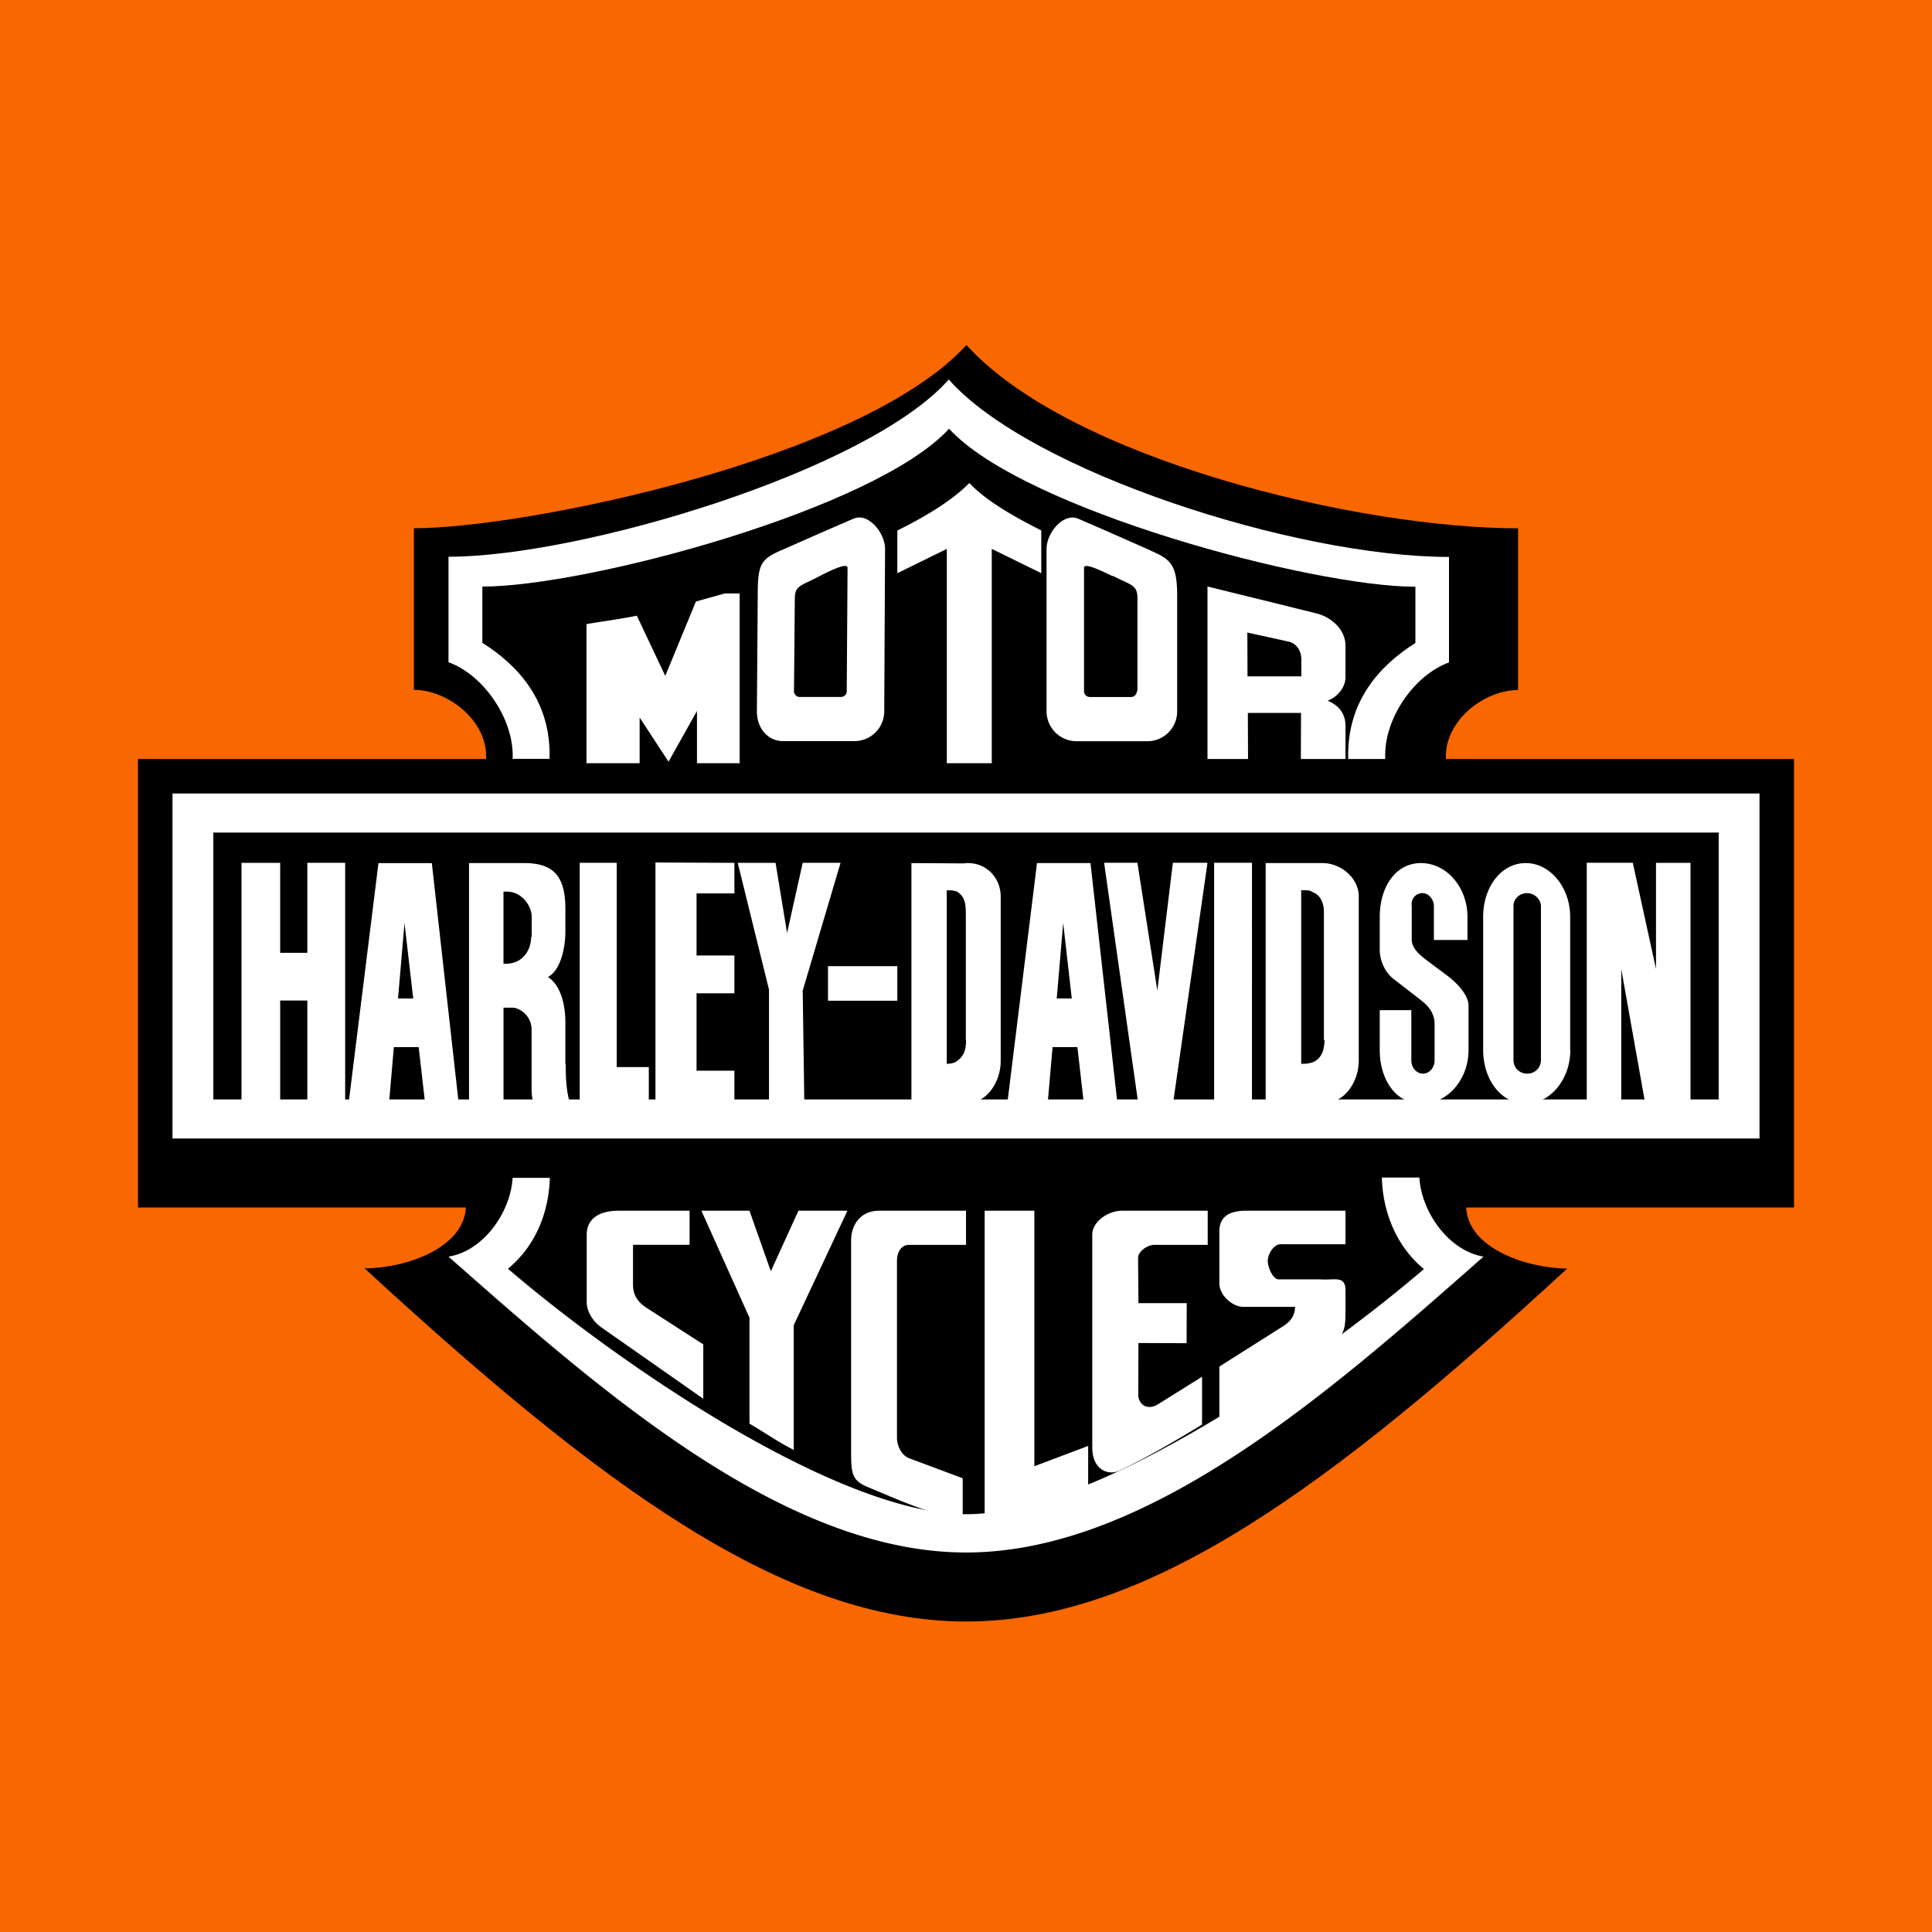 <svg width="56" height="56" xmlns="http://www.w3.org/2000/svg"><path fill="#F86700" d="M0 0h56v56H0z"/><path d="M10.566 36.763c1.21 0 2.882-.597 2.937-1.763H4V22h10.09c.055-1.115-1.117-2.004-2.092-2.004v-4.684c3.206 0 12.993-1.992 16.015-5.312 3.001 3.318 11.374 5.316 15.989 5.313V20c-.976 0-2.142.885-2.092 2H52v13h-9.502c.054 1.177 1.733 1.758 2.928 1.77C38.586 43.07 33.273 47 28.003 47c-5.267 0-10.588-3.93-17.428-10.23l-.009-.007z" fill="#000"/><path d="M7 25.01h1.121v2.608h.787v-2.609h1.097V32H8.908v-3h-.787v3H7v-6.99zm5.516.008H10.97l-.867 6.973h1.171l.142-1.64h.72l.187 1.64h.974l-.78-6.973zm-.76 3.924h-.219l.188-2.19.03.267.223 1.924h-.223zm4.632 1.913V29.64c0-.565-.157-1.103-.507-1.32.37-.194.507-.848.507-1.324v-.66c0-1.053-.451-1.32-1.216-1.32h-1.577v6.974h1v-2.782h.217c.06 0 .12 0 .19.033a.648.648 0 01.406.615v1.73c0 .13.024.26.048.404h1.07c-.108-.33-.129-.747-.129-1.136h-.009zm-.993-3.697c0 .315-.158.582-.4.704a.756.756 0 01-.325.072h-.076v-2.09h.101c.107 0 .215.027.31.078.234.13.406.391.406.652v.584h-.016zm1.408-2.149h1.073v5.921h.93V32h-2.003v-6.99zM18.999 25l2.288.01v.886H20.19v1.8h1.097v1.095H20.19v2.244h1.097V32l-2.288-.01V25zm2.384.01h1.097l.334 2.034.453-2.035h1.097l-1.097 3.704.047 3.287H22.29v-3.313l-.907-3.678zM24 28.004h2.009v1.002H24v-1.002zm3.941-2.978l-1.523-.009v6.973l1.523.009c.67 0 1.065-.643 1.065-1.247v-4.762c0-.53-.397-.982-.97-.973l-.095.009zm.06 5.131c0 .338-.096.492-.315.633a.608.608 0 01-.259.044h.015v-5.03c.092 0 .255.006.326.058.172.125.227.291.227.597v3.69l.005.008zm3.607-5.14h-1.55l-.862 6.973h1.17l.143-1.64h.72l.187 1.64h.974l-.782-6.973zm-.76 3.924h-.218l.187-2.19.03.267.219 1.924h-.218zm1.155-3.933h.965l.578 3.704.45-3.704H35L33.999 32h-1.004l-.991-6.99zm3.189 0h1.097V32h-1.097v-6.99zm10.32 5.425v-3.858c0-.854-.579-1.558-1.288-1.558-.715 0-1.234.698-1.234 1.557v3.859c0 .858.52 1.557 1.234 1.557.71 0 1.292-.698 1.292-1.557h-.004zm-.847.304a.39.39 0 01-.401.383.39.39 0 01-.395-.383v-4.467c-.005-.219.172-.375.386-.383h.004c.223 0 .406.183.406.383v4.467zm-6.347-5.72h-1.632v6.973h1.632c.665 0 1.066-.643 1.066-1.247v-4.761c0-.53-.52-.974-1.068-.965h.002zm.072 5.13c0 .338-.117.554-.34.643a.765.765 0 01-.264.044h-.07v-5.03h.086c.096 0 .167 0 .238.052.218.078.334.287.334.593v3.69l.016.008zm2.838-4.26c.183 0 .334.183.334.383v.976h.973v-.671c0-.86-.609-1.558-1.348-1.558-.74 0-1.194.698-1.194 1.558v.959c0 .313.156.652.394.837l.766.593c.167.13.429.339.429.72v1.053c0 .211-.152.383-.334.383-.188 0-.34-.172-.34-.383v-1.457h-.915v1.153c0 .86.462 1.565 1.225 1.557.74 0 1.348-.698 1.348-1.557v-1.286c0-.3-.324-.644-.592-.849l-.644-.482c-.183-.139-.41-.332-.41-.582v-.964c-.032-.219.115-.375.306-.383h.002zm4.764-.879h1.335l.673 3.078V25.01H49V32h-1.31l-.697-3.913v3.904l-1 .009v-6.99z" fill="#fff"/><path d="M28 23H5v10h46V23H28zm21.816 8.868H6.184v-7.736h43.633v7.736z" fill="#fff"/><path d="M27.51 12.428c2.14 2.338 10.515 4.578 13.516 4.579v1.63c-1.033.652-1.996 1.692-1.947 3.363h1.072v-.052c-.034-1.117.836-2.38 1.849-2.747v-3.058c-4.479 0-12.166-2.494-14.5-5.143-2.333 2.65-10.688 5.143-14.5 5.137v3.058c1.014.366 1.884 1.632 1.861 2.748l-.005.052h1.073c.05-1.672-.915-2.712-1.948-3.363v-1.63c3.023.002 11.388-2.238 13.528-4.574z" fill="#fff"/><path d="M40.054 34.15c.03.955.398 1.957 1.219 2.634-3.178 2.728-9.549 7.115-13.275 7.106-3.72 0-10.097-4.387-13.275-7.115.827-.683 1.186-1.668 1.215-2.634h-1.08c-.055.986-.837 2.12-1.858 2.283C17.334 40.245 22.681 45 28.002 45c5.32 0 10.665-4.758 14.998-8.576-1.02-.173-1.803-1.306-1.858-2.292h-1.088v.018zM24.727 15.039l-.922.4-1.165.514c-.603.262-.677.415-.677 1.331l-.024 3.341c0 .466.303.862.772.857h2.053a.864.864 0 00.866-.857l.024-4.717c0-.462-.496-1.068-.918-.87h-.01zm-.184 4.994a.166.166 0 01-.104.156.169.169 0 01-.065.013h-1.19a.17.17 0 01-.158-.104.168.168 0 01-.012-.065l.024-2.672c0-.391.155-.366.703-.654.02-.01.04-.02.064-.034.389-.198.762-.357.762-.213l-.024 3.573zm8.806-4.078l-1.165-.515-.922-.401c-.434-.193-.927.4-.927.871v4.718a.87.87 0 00.867.857h2.053a.864.864 0 00.866-.857v-3.341c0-.91-.173-1.072-.782-1.332h.01zm-.398 4.08a.167.167 0 01-.17.168h-1.19a.168.168 0 01-.17-.169V16.46c0-.144.376.023.774.213.025.023.047.023.07.023.548.28.704.256.704.654v2.684h-.018zM38.999 19.614v-.9c0-.481-.428-.829-.83-.931l-1.236-.307L35 17v5h1.175l-.005-1.335h1.541L37.706 22H39v-.957c0-.399-.24-.62-.519-.733.27-.101.52-.366.52-.696h-.001zm-1.288-.01H36.16l-.005-1.269.778.17.427.095c.204.048.36.24.36.522v.482h-.008z" fill="#fff"/><path d="M30.182 15.377v1.237l-1.435-.704v6.213h-1.303V15.91l-1.434.704v-1.237c.899-.445 1.631-.908 2.085-1.377.456.479 1.189.925 2.092 1.377h-.005zM17 22.123h1.54v-1.325l.838 1.28.824-1.47v1.515h1.237v-4.921h-.434c-.278.08-.556.154-.834.235l-.888 2.154-.824-1.745c-.424.09-1.06.174-1.459.244v4.033zm.912 12.971h2.076v.988h-1.64v1.165c.005.305.143.493.38.653l1.657 1.068v1.576l-2.955-2.07c-.237-.164-.424-.454-.424-.733v-1.94c-.002-.504.397-.702.896-.707h.01zm2.418 0h1.394l.619 1.754.8-1.754h1.42l-1.557 3.32v3.612c-.44-.22-.842-.506-1.282-.76v-3.072l-1.394-3.1zm5.13 0H28v.989h-1.648c-.227 0-.353.2-.353.47v5.118c0 .234.13.508.345.594l1.56.583V44c-.818-.05-1.747-.479-2.742-.893-.46-.19-.492-.379-.492-1.012v-6.13c-.003-.503.311-.866.787-.87h.001zm3.081 0h1.44V42.5l1.56-.589v1.232c-1.142.444-2.075.803-3 .838v-8.886zm3.975 0h2.49v.989h-1.531c-.213-.005-.492.186-.487.39l.01 1.3h1.4l-.004 1.16-1.396-.005-.005 1.491c0 .282.247.47.556.295l1.293-.808v1.386c-.773.474-1.622.968-2.4 1.337-.323.15-.782-.03-.782-.673V35.8c-.009-.386.452-.702.856-.707zm3.56 0H39v.971h-1.884c-.192 0-.374.281-.369.5.01.212.166.519.31.517h1.206c.416.036.737-.129.737.327v.613c0 .544-.054.71-.483 1.02a43.555 43.555 0 01-3.173 2.06V39.61l1.844-1.166c.248-.16.344-.33.35-.564h-1.496c-.328 0-.698-.344-.698-.678V35.68c.004-.453.351-.58.732-.586z" fill="#fff"/></svg>